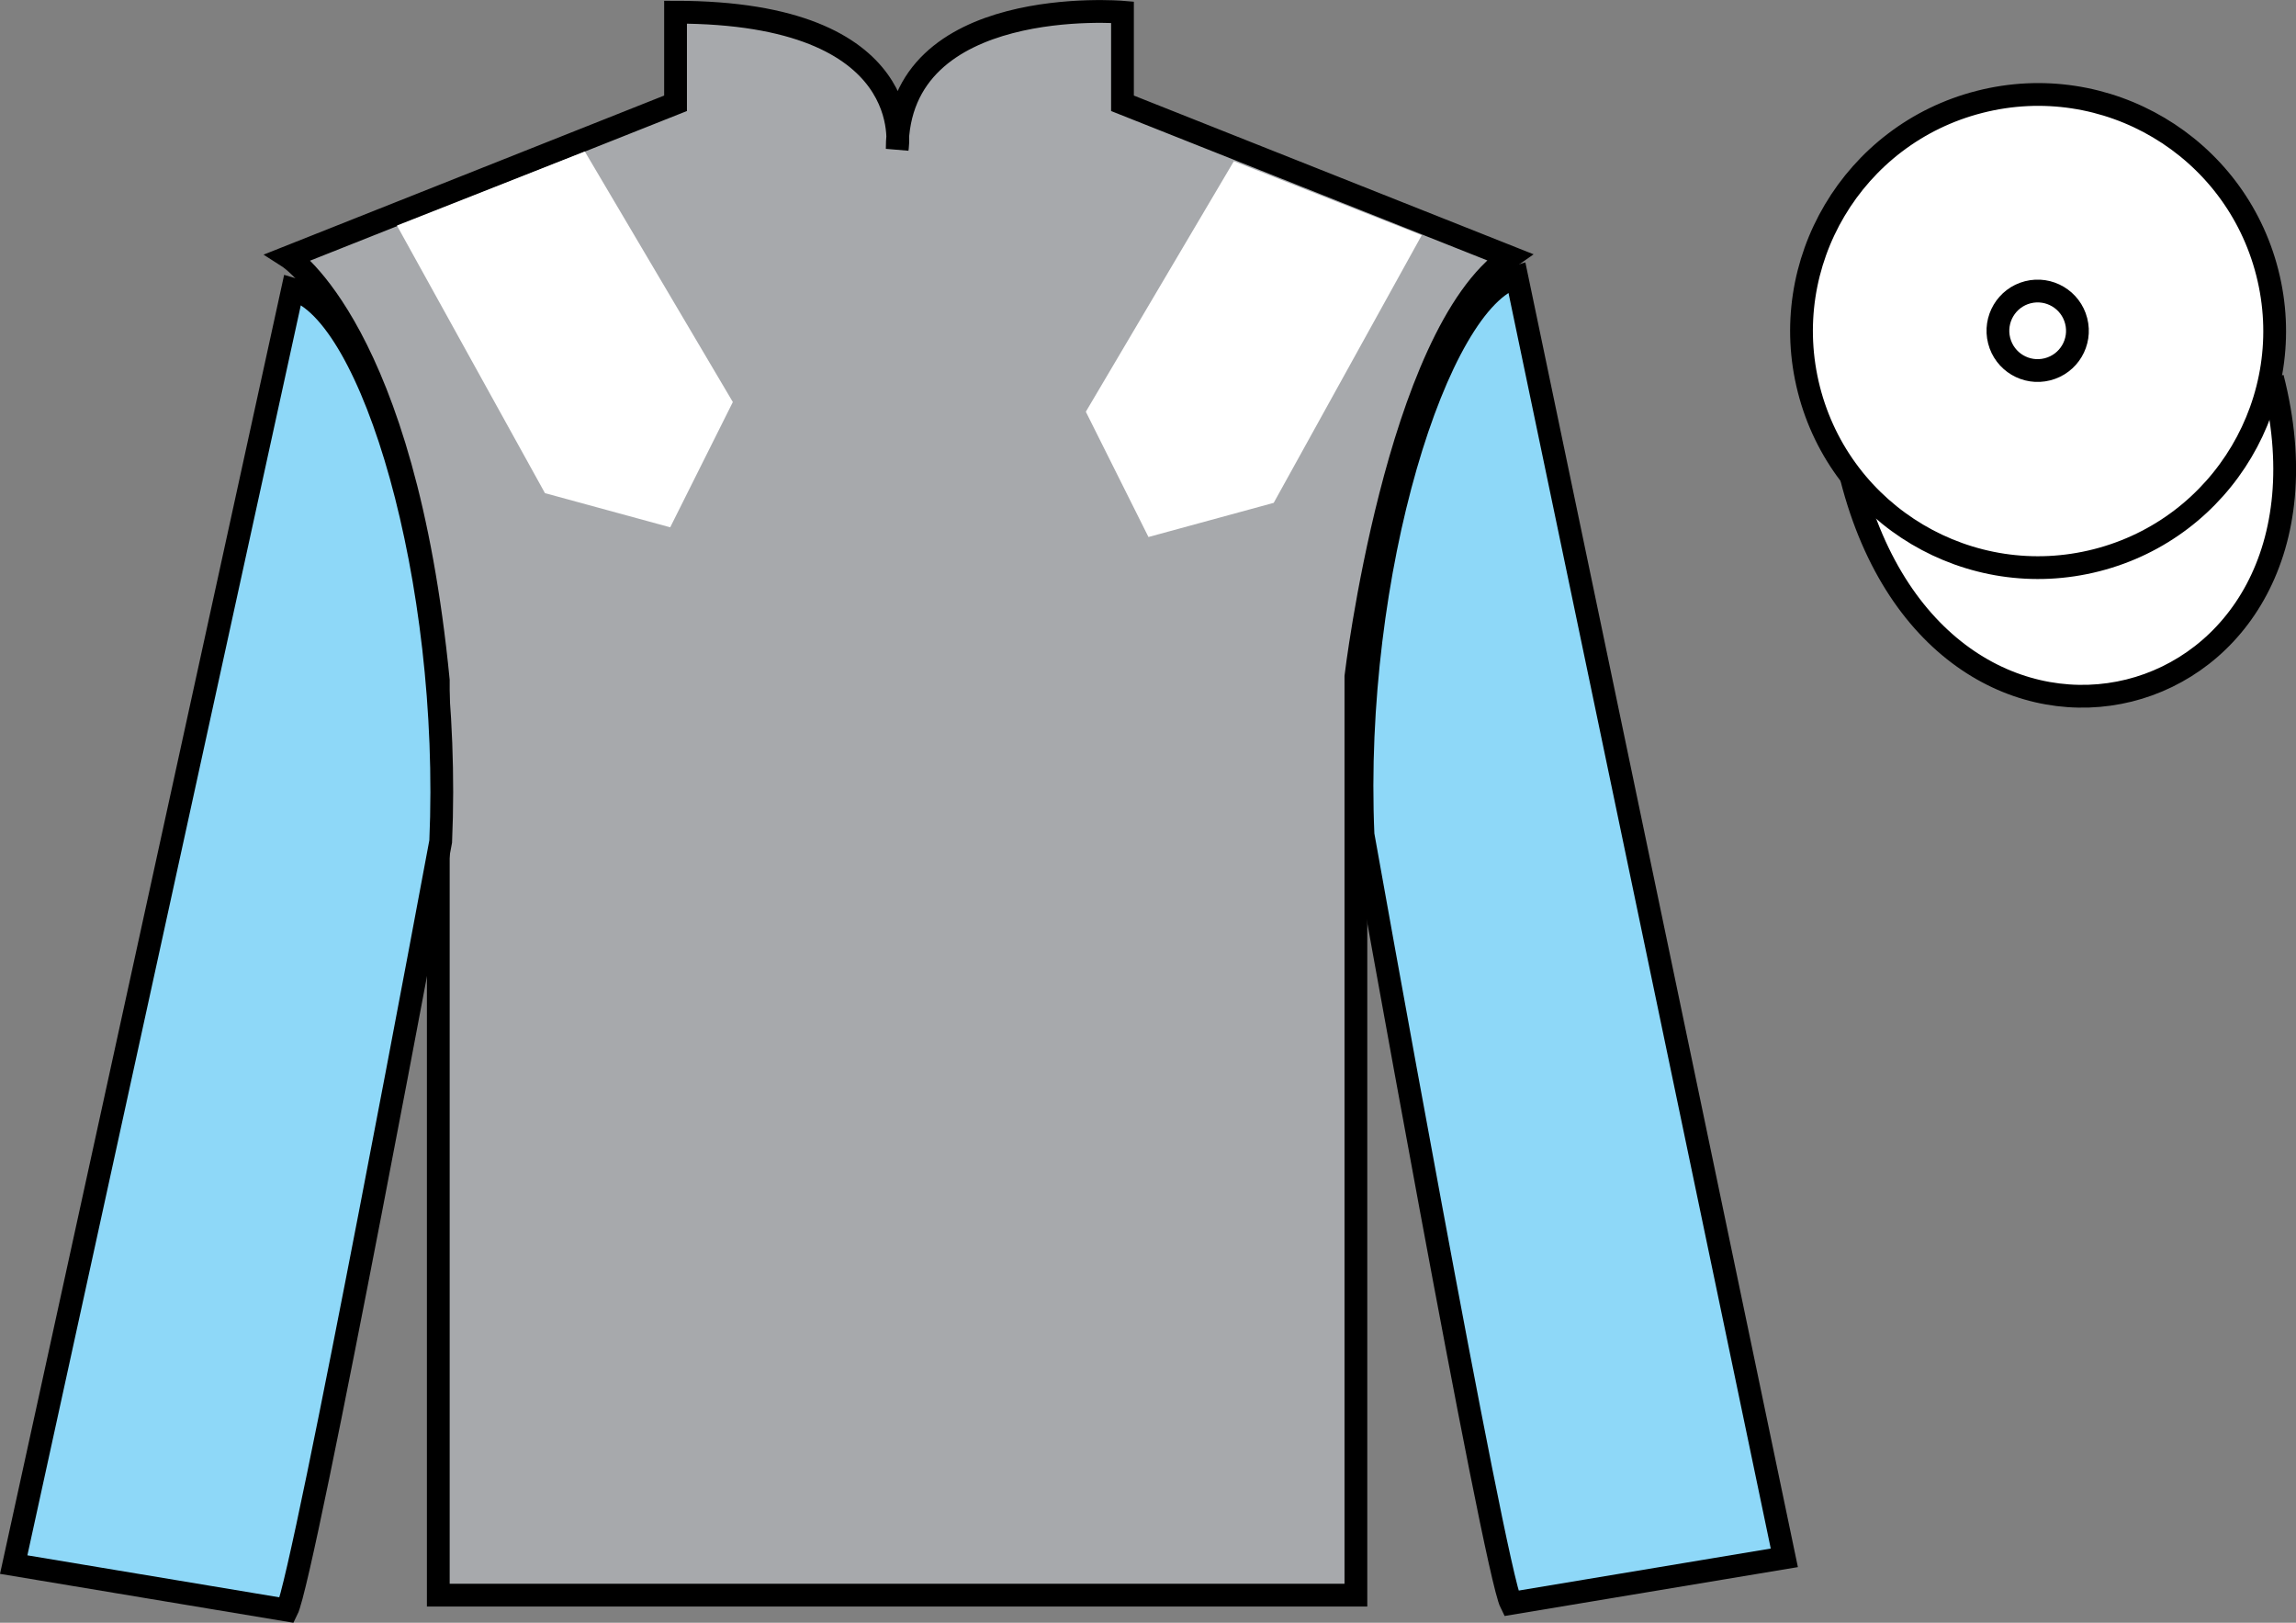 <?xml version="1.0" encoding="UTF-8"?>
<svg xmlns="http://www.w3.org/2000/svg" xmlns:xlink="http://www.w3.org/1999/xlink" width="100.82pt" height="71.25pt" viewBox="0 0 100.82 71.25" version="1.1">
<rect x="0" y="0" width="100.82" height="71.25" fill="#808080" stroke="none"/>
<g id="surface0">
<path style=" stroke:none;fill-rule:nonzero;fill:rgb(65.518%,66.354%,67.358%);fill-opacity:1;" d="M 12.664 11.285 C 12.664 11.285 17.746 14.535 19.246 29.871 C 19.246 29.871 19.246 44.871 19.246 70.035 L 59.539 70.035 L 59.539 29.703 C 59.539 29.703 61.332 14.703 66.289 11.285 L 49.289 4.535 L 49.289 0.535 C 49.289 0.535 39.398 -0.297 39.398 6.535 C 39.398 6.535 40.414 0.535 29.664 0.535 L 29.664 4.535 L 12.664 11.285 "/>
<path style="fill:none;stroke-width:10;stroke-linecap:butt;stroke-linejoin:miter;stroke:rgb(0%,0%,0%);stroke-opacity:1;stroke-miterlimit:4;" d="M 126.641 599.648 C 126.641 599.648 177.461 567.148 192.461 413.789 C 192.461 413.789 192.461 263.789 192.461 12.148 L 595.391 12.148 L 595.391 415.469 C 595.391 415.469 613.32 565.469 662.891 599.648 L 492.891 667.148 L 492.891 707.148 C 492.891 707.148 393.984 715.469 393.984 647.148 C 393.984 647.148 404.141 707.148 296.641 707.148 L 296.641 667.148 L 126.641 599.648 Z M 126.641 599.648 " transform="matrix(0.1,0,0,-0.1,0,71.25)"/>
<path style=" stroke:none;fill-rule:nonzero;fill:rgb(55.55%,84.593%,97.2%);fill-opacity:1;" d="M 12.602 70.695 C 13.352 69.195 19.352 36.945 19.352 36.945 C 19.852 25.445 16.352 13.695 12.852 12.695 L 0.602 68.695 L 12.602 70.695 "/>
<path style="fill:none;stroke-width:10;stroke-linecap:butt;stroke-linejoin:miter;stroke:rgb(0%,0%,0%);stroke-opacity:1;stroke-miterlimit:4;" d="M 126.016 5.547 C 133.516 20.547 193.516 343.047 193.516 343.047 C 198.516 458.047 163.516 575.547 128.516 585.547 L 6.016 25.547 L 126.016 5.547 Z M 126.016 5.547 " transform="matrix(0.1,0,0,-0.1,0,71.25)"/>
<path style=" stroke:none;fill-rule:nonzero;fill:rgb(55.55%,84.593%,97.2%);fill-opacity:1;" d="M 78.352 68.398 L 66.602 12.148 C 63.102 13.148 59.352 25.148 59.852 36.648 C 59.852 36.648 65.602 68.898 66.352 70.398 L 78.352 68.398 "/>
<path style="fill:none;stroke-width:10;stroke-linecap:butt;stroke-linejoin:miter;stroke:rgb(0%,0%,0%);stroke-opacity:1;stroke-miterlimit:4;" d="M 783.516 28.516 L 666.016 591.016 C 631.016 581.016 593.516 461.016 598.516 346.016 C 598.516 346.016 656.016 23.516 663.516 8.516 L 783.516 28.516 Z M 783.516 28.516 " transform="matrix(0.1,0,0,-0.1,0,71.25)"/>
<path style="fill-rule:nonzero;fill:rgb(100%,100%,100%);fill-opacity:1;stroke-width:10;stroke-linecap:butt;stroke-linejoin:miter;stroke:rgb(0%,0%,0%);stroke-opacity:1;stroke-miterlimit:4;" d="M 813.008 502.695 C 852.734 347.07 1036.68 394.648 997.891 546.641 " transform="matrix(0.1,0,0,-0.1,0,71.25)"/>
<path style=" stroke:none;fill-rule:nonzero;fill:rgb(99.094%,72.934%,33.724%);fill-opacity:1;" d="M 89.926 16.227 C 90.859 15.988 91.426 15.039 91.184 14.102 C 90.949 13.168 89.996 12.605 89.062 12.844 C 88.129 13.082 87.566 14.031 87.805 14.969 C 88.043 15.902 88.992 16.465 89.926 16.227 "/>
<path style="fill:none;stroke-width:10;stroke-linecap:butt;stroke-linejoin:miter;stroke:rgb(0%,0%,0%);stroke-opacity:1;stroke-miterlimit:4;" d="M 899.258 550.234 C 908.594 552.617 914.258 562.109 911.836 571.484 C 909.492 580.82 899.961 586.445 890.625 584.062 C 881.289 581.68 875.664 572.188 878.047 562.812 C 880.43 553.477 889.922 547.852 899.258 550.234 Z M 899.258 550.234 " transform="matrix(0.1,0,0,-0.1,0,71.25)"/>
<path style=" stroke:none;fill-rule:nonzero;fill:rgb(100%,100%,100%);fill-opacity:1;" d="M 92.062 24.598 C 97.621 23.18 100.977 17.523 99.559 11.969 C 98.141 6.41 92.484 3.055 86.926 4.473 C 81.367 5.891 78.016 11.547 79.43 17.102 C 80.848 22.66 86.504 26.016 92.062 24.598 "/>
<path style="fill:none;stroke-width:10;stroke-linecap:butt;stroke-linejoin:miter;stroke:rgb(0%,0%,0%);stroke-opacity:1;stroke-miterlimit:4;" d="M 920.625 466.523 C 976.211 480.703 1009.766 537.266 995.586 592.812 C 981.406 648.398 924.844 681.953 869.258 667.773 C 813.672 653.594 780.156 597.031 794.297 541.484 C 808.477 485.898 865.039 452.344 920.625 466.523 Z M 920.625 466.523 " transform="matrix(0.1,0,0,-0.1,0,71.25)"/>
<path style=" stroke:none;fill-rule:nonzero;fill:rgb(100%,100%,100%);fill-opacity:1;" d="M 89.906 16.215 C 90.844 15.977 91.406 15.027 91.168 14.094 C 90.93 13.156 89.977 12.594 89.043 12.832 C 88.109 13.07 87.547 14.023 87.785 14.957 C 88.023 15.891 88.973 16.453 89.906 16.215 "/>
<path style="fill:none;stroke-width:10;stroke-linecap:butt;stroke-linejoin:miter;stroke:rgb(0%,0%,0%);stroke-opacity:1;stroke-miterlimit:4;" d="M 899.062 550.352 C 908.438 552.734 914.062 562.227 911.68 571.562 C 909.297 580.938 899.766 586.562 890.43 584.18 C 881.094 581.797 875.469 572.266 877.852 562.93 C 880.234 553.594 889.727 547.969 899.062 550.352 Z M 899.062 550.352 " transform="matrix(0.1,0,0,-0.1,0,71.25)"/>
<path style=" stroke:none;fill-rule:nonzero;fill:rgb(100%,100%,100%);fill-opacity:1;" d="M 17.43 9.902 L 23.93 21.652 L 29.43 23.152 L 32.18 17.652 L 25.68 6.652 L 17.43 9.902 "/>
<path style=" stroke:none;fill-rule:nonzero;fill:rgb(100%,100%,100%);fill-opacity:1;" d="M 62.43 10.328 L 55.93 22.078 L 50.43 23.578 L 47.68 18.078 L 54.18 7.078 L 62.43 10.328 "/>
</g>
</svg>
